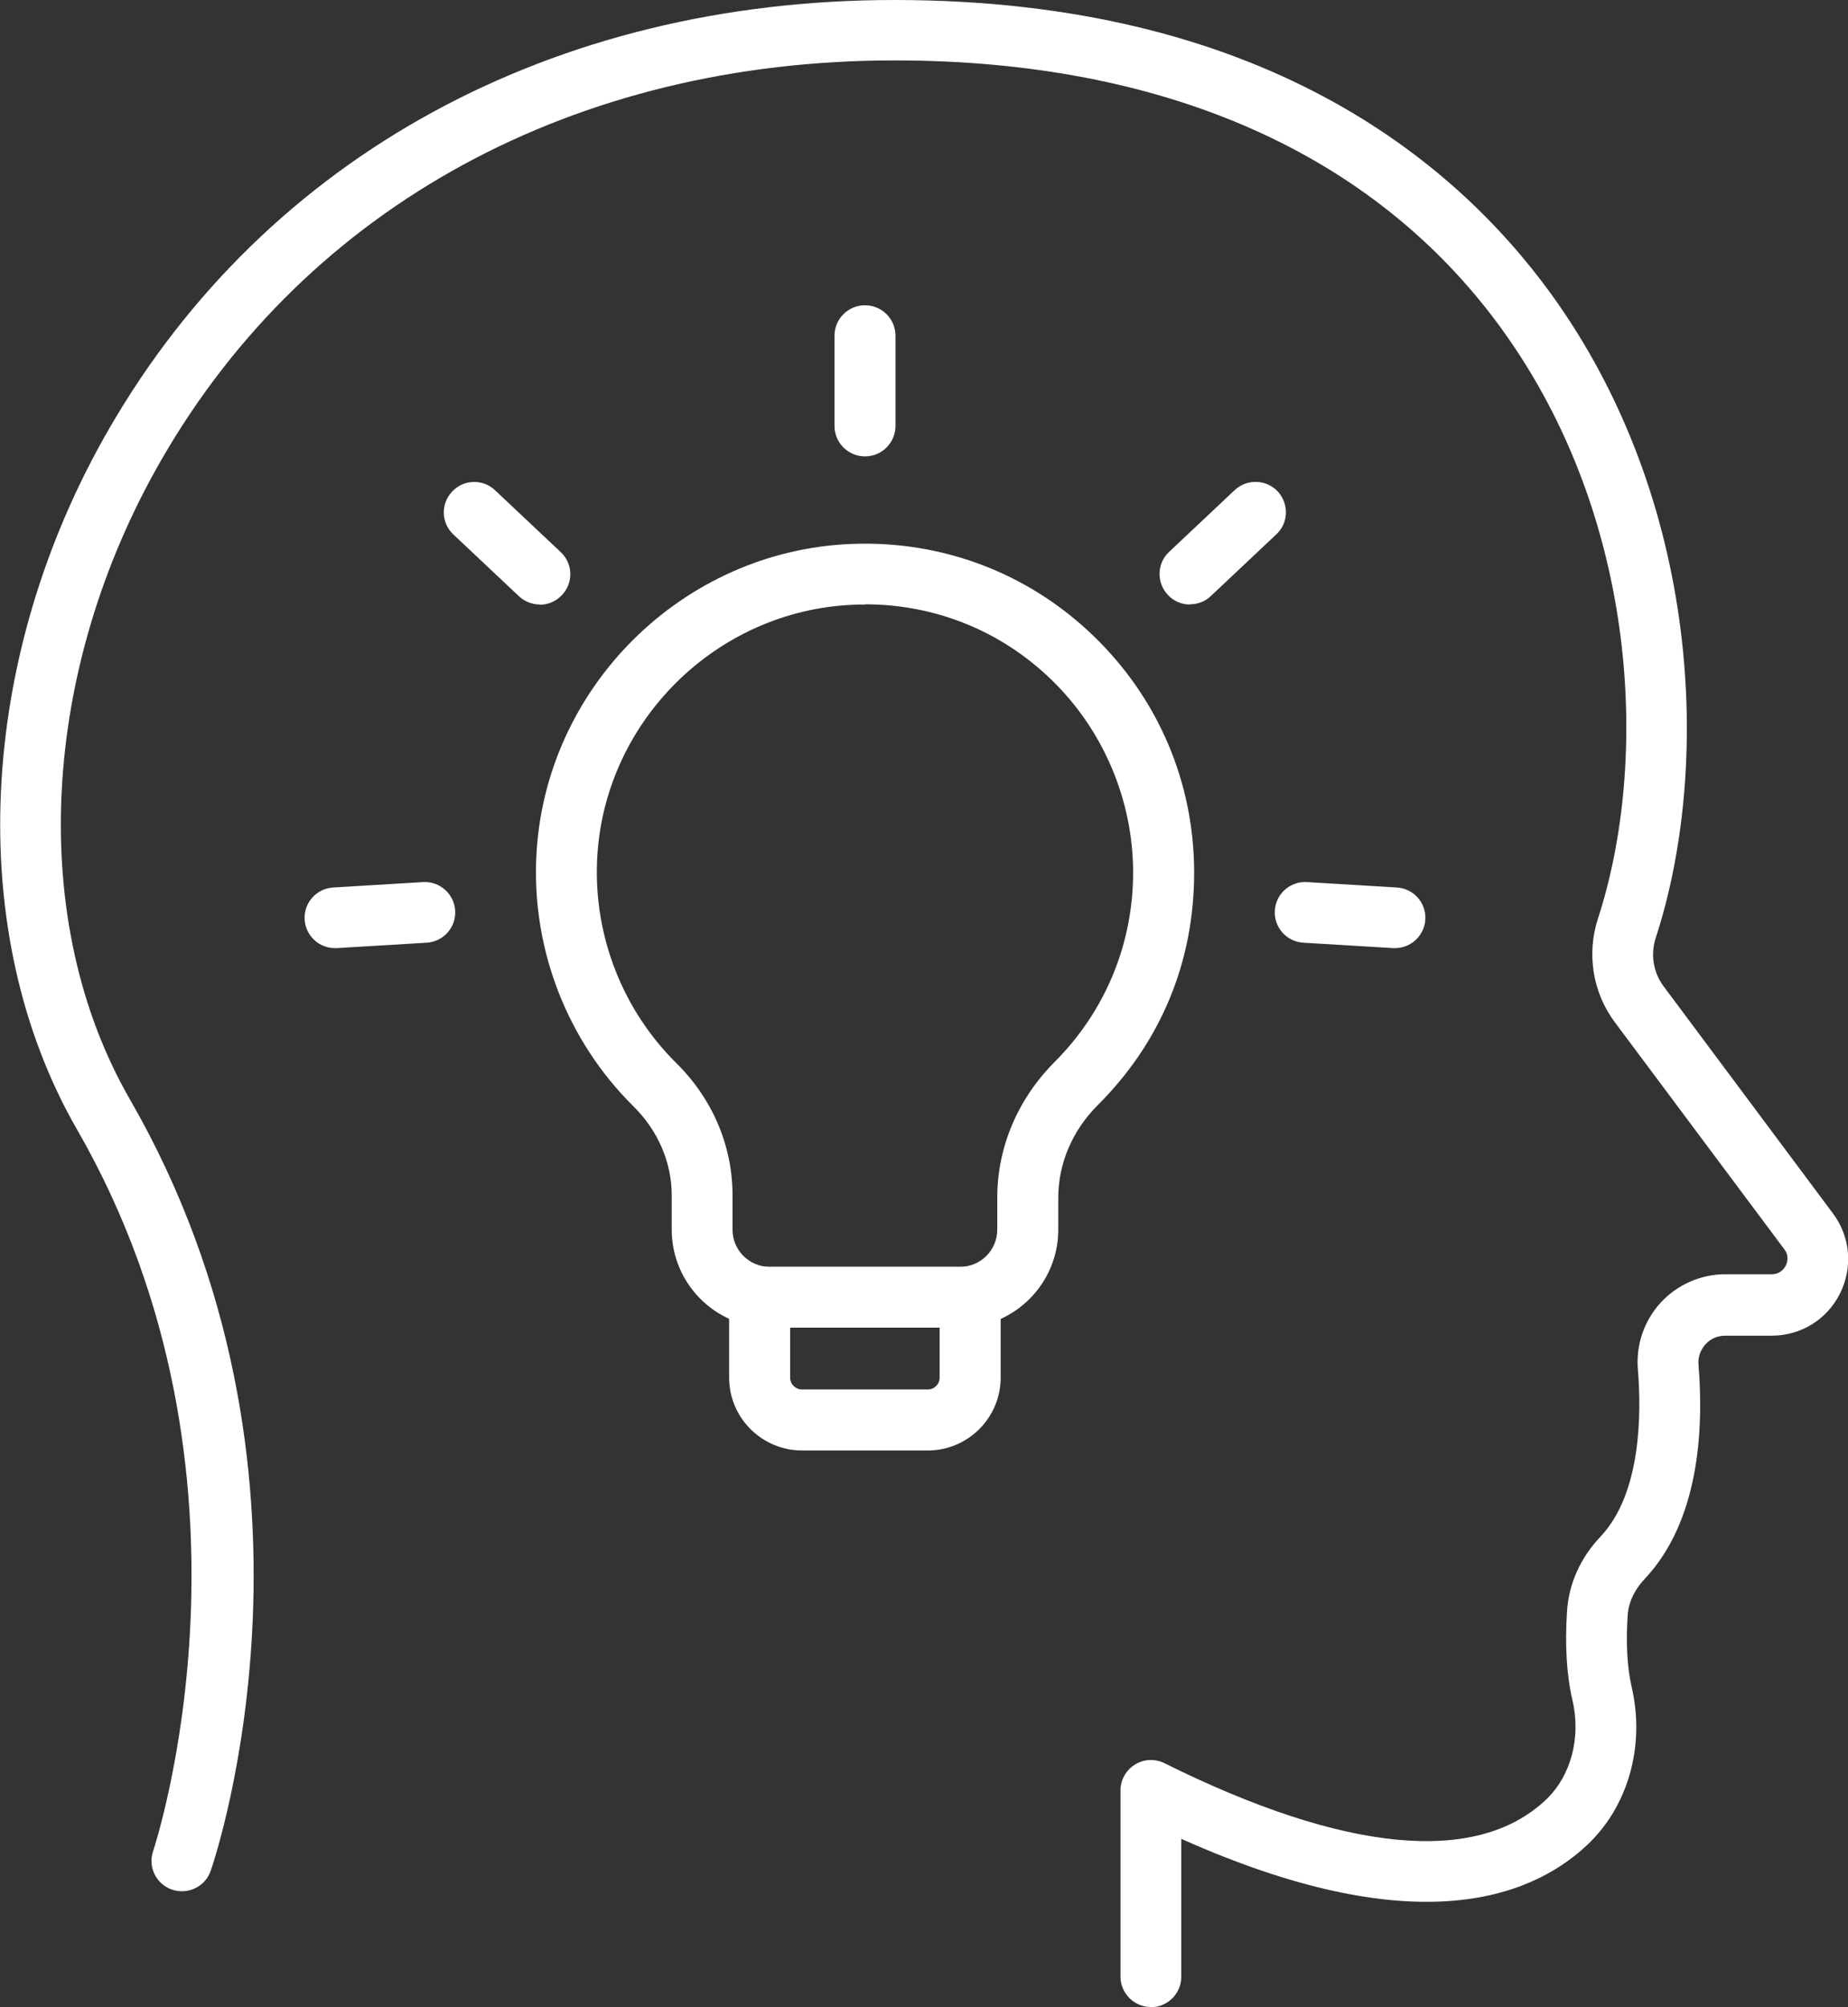 <?xml version="1.0" encoding="UTF-8"?>
<svg id="Layer_2" xmlns="http://www.w3.org/2000/svg" viewBox="0 0 92.08 100">
  <rect x="0" y="0" width="92.08" height="100" fill="#333333" stroke="none"/>
  <defs>
    <style>
      .cls-1 {
        fill: #fff;
      }
    </style>
  </defs>
  <g id="Layer_1-2" data-name="Layer_1">
    <g>
      <g>
        <path class="cls-1" d="M47.84,66.15h-9.49c-2.69,0-4.88-2.19-4.88-4.88v-1.71c0-1.64-.68-3.22-1.9-4.43-3.28-3.24-5.05-7.75-4.85-12.37.36-8.46,7.27-15.34,15.74-15.66,4.5-.17,8.77,1.45,12.01,4.57,3.24,3.12,5.03,7.31,5.03,11.81s-1.7,8.49-4.8,11.58c-1.27,1.27-1.97,2.91-1.97,4.62v1.59c0,2.69-2.19,4.88-4.88,4.88ZM43.1,30.12c-.18,0-.35,0-.53.01-6.9.26-12.53,5.87-12.82,12.76-.16,3.76,1.28,7.44,3.95,10.08,1.81,1.79,2.8,4.13,2.8,6.59v1.71c0,1.02.83,1.85,1.85,1.85h9.49c1.02,0,1.85-.83,1.85-1.85v-1.59c0-2.52,1.02-4.92,2.86-6.77,2.52-2.52,3.91-5.88,3.91-9.44s-1.46-7.09-4.1-9.63c-2.51-2.42-5.78-3.73-9.26-3.73Z"/>
        <path class="cls-1" d="M46.23,72.27h-6.27c-2,0-3.63-1.63-3.63-3.63v-4c0-.84.68-1.52,1.52-1.52h10.49c.84,0,1.52.68,1.52,1.52v4c0,2-1.63,3.63-3.63,3.63ZM39.37,66.15v2.49c0,.33.27.59.59.59h6.27c.33,0,.59-.27.59-.59v-2.49h-7.46Z"/>
        <g>
          <path class="cls-1" d="M43.1,22.74c-.84,0-1.52-.68-1.52-1.52v-4.49c0-.84.68-1.52,1.52-1.52s1.52.68,1.52,1.52v4.49c0,.84-.68,1.52-1.52,1.52Z"/>
          <path class="cls-1" d="M26.9,30.12c-.37,0-.75-.14-1.04-.41l-3.27-3.08c-.61-.57-.64-1.53-.06-2.14.57-.61,1.53-.64,2.14-.06l3.27,3.08c.61.57.64,1.53.06,2.14-.3.32-.7.48-1.1.48Z"/>
          <path class="cls-1" d="M16.69,47.24c-.8,0-1.46-.62-1.51-1.42-.05-.84.59-1.55,1.42-1.6l4.48-.27c.83-.05,1.55.59,1.6,1.42.05.84-.59,1.55-1.42,1.6l-4.48.27s-.06,0-.09,0Z"/>
          <path class="cls-1" d="M59.29,30.12c-.4,0-.81-.16-1.1-.48-.57-.61-.55-1.57.06-2.14l3.27-3.08c.61-.57,1.57-.54,2.14.06.57.61.55,1.57-.06,2.14l-3.27,3.08c-.29.28-.67.41-1.04.41Z"/>
          <path class="cls-1" d="M69.51,47.24s-.06,0-.09,0l-4.48-.27c-.84-.05-1.47-.77-1.42-1.6.05-.84.77-1.47,1.6-1.42l4.48.27c.84.05,1.47.77,1.42,1.6-.05.8-.72,1.42-1.51,1.42Z"/>
        </g>
      </g>
      <path class="cls-1" d="M57.35,100c-.84,0-1.52-.68-1.52-1.52v-9.27c0-.52.27-1.01.72-1.29.45-.28,1-.3,1.47-.07,8.95,4.45,15.52,5.09,18.98,1.85,1.27-1.19,1.79-3.1,1.35-4.99-.29-1.24-.38-2.73-.27-4.43.09-1.37.66-2.65,1.67-3.72,2.04-2.16,2.04-6.16,1.86-8.35-.1-1.21.32-2.42,1.14-3.31.82-.89,2-1.41,3.21-1.41h2.32c.43,0,.63-.3.7-.43.06-.13.19-.47-.07-.81l-8.45-11.32c-1.1-1.47-1.41-3.4-.84-5.16,2.55-7.82,2.05-19.94-4.81-29.4-6.34-8.74-16.8-13.36-30.24-13.36-15.9,0-29.21,7.23-36.5,19.85-6.08,10.52-6.71,23.04-1.6,31.91,10.68,18.54,4.31,37.64,4.03,38.44-.27.79-1.13,1.21-1.93.94-.79-.27-1.21-1.13-.94-1.92h0c.06-.18,6.18-18.63-3.79-35.95-5.64-9.79-5.01-23.51,1.61-34.94C13.28,7.79,27.54,0,44.56,0c18.26,0,27.86,7.95,32.7,14.61,7.49,10.32,8.03,23.57,5.24,32.12-.27.82-.12,1.73.39,2.41l8.44,11.32c.87,1.16,1,2.69.35,3.99-.65,1.3-1.95,2.1-3.4,2.1h-2.32c-.38,0-.73.15-.98.43-.25.28-.38.63-.35,1.01.27,3.29.02,7.81-2.68,10.68-.36.38-.8,1.01-.85,1.83-.09,1.38-.02,2.61.2,3.55.68,2.94-.17,5.96-2.23,7.89-2.93,2.74-8.79,4.79-20.21-.32v6.87c0,.84-.68,1.52-1.52,1.52Z"/>
    </g>
  </g>
</svg>